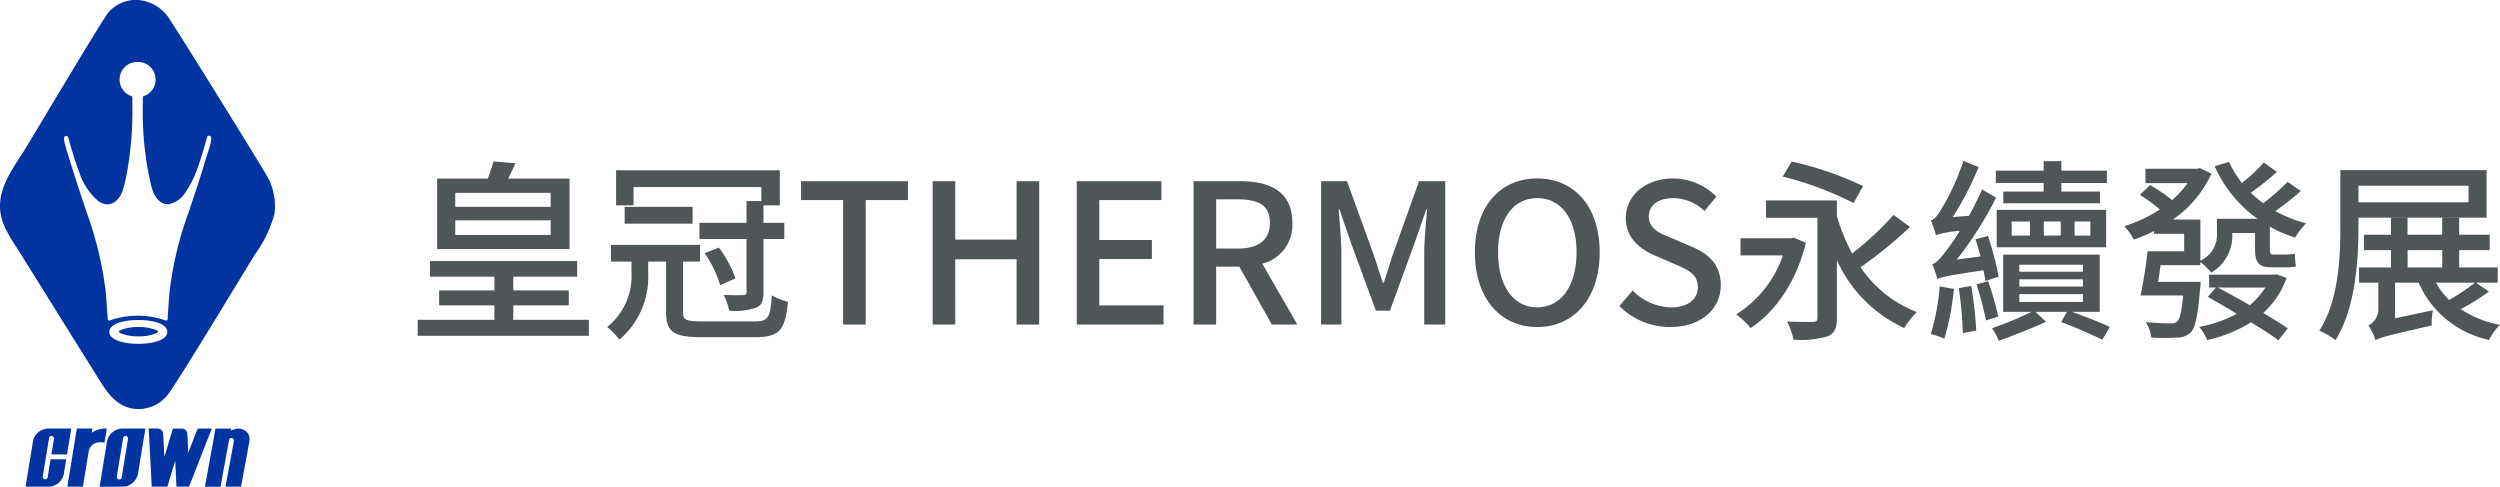 <svg xmlns="http://www.w3.org/2000/svg" xmlns:xlink="http://www.w3.org/1999/xlink" width="308.168" height="60" viewBox="0 0 308.168 60">
  <defs>
    <clipPath id="clip-path">
      <rect id="Rectangle_10" data-name="Rectangle 10" width="33.925" height="60" fill="#0134a1"/>
    </clipPath>
  </defs>
  <g id="logo" transform="translate(-1 -46)">
    <path id="Path_331" data-name="Path 331" d="M17.88-14.5H6.12v-1.728H17.88Zm0,3.456H6.12v-1.8H17.88Zm2.328-6.936h-7.56c.288-.6.6-1.224.888-1.9l-2.712-.216a19.619,19.619,0,0,1-.7,2.112H3.888v8.688h16.32ZM13.272-.576V-2.352h6.84V-4.2h-6.84V-5.9h7.872v-1.92H3V-5.9h7.944v1.7H4.128v1.848h6.816V-.576H1.488V1.392h21.1V-.576ZM28.1-16.944H43.848v1.728H42.024v2.688H36.216v1.992h5.808v6.528c0,.288-.1.384-.432.384-.288.024-1.344.024-2.4-.024a7.892,7.892,0,0,1,.7,1.944,8,8,0,0,0,3.288-.36c.72-.288.936-.864.936-1.92v-6.552H46.68v-1.992H44.112v-2.16h2.016v-4.32H25.944v4.32H28.1Zm8.76,8.16a14.121,14.121,0,0,1,1.92,3.936l1.872-.84a13.714,13.714,0,0,0-2.04-3.792ZM27-12.432h8.376V-14.5H27ZM36.5-.384c-1.968,0-2.3-.192-2.3-1.128v-6.24h2.088V-9.816H25.32v2.064h2.52v1.32a8.049,8.049,0,0,1-3,6.744,9.3,9.3,0,0,1,1.512,1.56A10.184,10.184,0,0,0,29.9-6.384V-7.752h2.208v6.24c0,2.448.96,3.072,4.344,3.072h6.672c2.976,0,3.672-.888,4.008-4.368A6.781,6.781,0,0,1,45.144-3.6c-.192,2.76-.432,3.216-2.112,3.216ZM53.928,0h2.784V-15.336H61.92v-2.328H48.744v2.328h5.184Zm11.04,0h2.784V-8.04h7.56V0H78.1V-17.664H75.312v7.2h-7.56v-7.2H64.968Zm17.76,0h10.7V-2.352h-7.92V-8.064h6.48v-2.352h-6.48v-4.92h7.656v-2.328H82.728ZM99.912-15.432h2.664c2.568,0,3.96.744,3.96,2.88s-1.392,3.192-3.96,3.192H99.912ZM109.92,0,105.6-7.488a4.917,4.917,0,0,0,3.7-5.064c0-3.816-2.736-5.112-6.384-5.112H97.128V0h2.784V-7.128h2.856L106.776,0Zm2.928,0h2.5V-8.736c0-1.584-.216-3.864-.336-5.472h.1l1.392,4.08,3.1,8.424h1.728l3.072-8.424,1.416-4.08h.1c-.144,1.608-.36,3.888-.36,5.472V0h2.592V-17.664H124.92l-3.192,8.928c-.408,1.176-.744,2.376-1.152,3.576h-.12c-.408-1.2-.768-2.4-1.176-3.576l-3.24-8.928h-3.192Zm26.64.312c4.536,0,7.7-3.528,7.7-9.216s-3.168-9.1-7.7-9.1-7.68,3.408-7.68,9.1S134.952.312,139.488.312Zm0-2.424c-2.928,0-4.824-2.64-4.824-6.792s1.9-6.672,4.824-6.672,4.848,2.52,4.848,6.672S142.416-2.112,139.488-2.112ZM155.9.312c3.864,0,6.216-2.3,6.216-5.136,0-2.592-1.512-3.888-3.6-4.776L156.1-10.632c-1.44-.576-2.856-1.152-2.856-2.664,0-1.416,1.176-2.28,2.976-2.28a5.626,5.626,0,0,1,3.888,1.584l1.464-1.776A7.566,7.566,0,0,0,156.216-18c-3.36,0-5.808,2.088-5.808,4.872,0,2.568,1.9,3.912,3.6,4.632l2.448,1.056c1.632.72,2.832,1.224,2.832,2.832,0,1.488-1.2,2.5-3.336,2.5a6.848,6.848,0,0,1-4.7-2.088l-1.632,1.92A8.812,8.812,0,0,0,155.9.312Zm23.76-17.376a41.081,41.081,0,0,0-8.808-3.024l-1.1,1.848a41.962,41.962,0,0,1,8.736,3.264ZM171.12-10.7l-.384.072h-6.192V-8.52h5.232a13.908,13.908,0,0,1-5.76,7.272,9.825,9.825,0,0,1,1.776,1.68c2.976-1.944,5.616-5.568,6.816-10.512Zm12.288-2.808A36.249,36.249,0,0,1,178.3-8.76a24.027,24.027,0,0,1-1.872-4.608v-1.92h-8.736v2.136h6.336V-.864c0,.408-.12.528-.552.552-.408,0-1.872,0-3.192-.048a8.024,8.024,0,0,1,.792,2.232,11.88,11.88,0,0,0,4.2-.408c.864-.36,1.152-1.008,1.152-2.28V-7.944a16.708,16.708,0,0,0,8.3,8.376,10.43,10.43,0,0,1,1.56-1.968,14.75,14.75,0,0,1-6.936-5.52,57.029,57.029,0,0,0,6.1-4.968Zm18.5-2.88h-4.968v1.44h11.928v-1.44H204.1v-1.056h5.616V-18.96H204.1v-1.176h-2.184v1.176h-5.9v1.512h5.9Zm-3.936,3.7h2.256v1.728h-2.256Zm9.7,1.728h-1.944V-12.7h1.944Zm-5.736,0V-12.7h2.088v1.728Zm-5.808,1.44h13.488v-4.608H196.128Zm.24,3.624a36.57,36.57,0,0,0-1.32-5.016l-1.536.408c.216.648.432,1.392.624,2.112l-2.928.384a44.841,44.841,0,0,0,4.848-7.632l-1.728-1.008c-.48,1.08-1.056,2.208-1.608,3.24l-2.016.168a36.4,36.4,0,0,0,3.192-6.168l-1.872-.768a28.976,28.976,0,0,1-2.76,6.024c-.456.744-.816,1.224-1.248,1.32a15,15,0,0,1,.624,1.824,11.358,11.358,0,0,1,2.928-.528,26.3,26.3,0,0,1-1.68,2.472c-.7.912-1.2,1.488-1.7,1.632a11.981,11.981,0,0,1,.624,1.848c.48-.264,1.2-.432,5.688-1.1.1.5.192.936.24,1.32ZM189.1-4.7a27.594,27.594,0,0,1-1.1,5.88,9.229,9.229,0,0,1,1.68.576,33.316,33.316,0,0,0,1.176-6.144Zm2.352.216a47.525,47.525,0,0,1,.5,5.544l1.656-.312a48.22,48.22,0,0,0-.624-5.5Zm2.184-.456A36.243,36.243,0,0,1,194.808-.5l1.512-.48a38.611,38.611,0,0,0-1.248-4.368Zm5.28,1.2h7.848v.96h-7.848Zm0-1.824h7.848v.888h-7.848Zm0-1.8h7.848V-6.5h-7.848Zm9.912,5.808V-8.616h-11.9V-1.56h3.5A43.32,43.32,0,0,1,195.552.456a9.075,9.075,0,0,1,.84,1.56c1.68-.624,4.008-1.512,5.832-2.352L200.9-1.56h3.888l-.72,1.248c1.8.672,3.816,1.584,5.088,2.184l.912-1.584C208.9-.24,207.1-.96,205.392-1.56Zm20.424-3a10.37,10.37,0,0,1-1.92,2.184c-1.344-.792-2.736-1.536-3.936-2.184Zm1.368-1.632-.336.048h-7.968V-4.56h.84l-1.008,1.152c1.1.624,2.352,1.344,3.576,2.088A15.548,15.548,0,0,1,221.088.288a6.3,6.3,0,0,1,.984,1.632,17.234,17.234,0,0,0,5.4-2.184c1.344.816,2.544,1.584,3.384,2.208L232.008.48c-.768-.528-1.848-1.2-3.024-1.9a10.617,10.617,0,0,0,2.88-4.32Zm1.368-11.4a27.969,27.969,0,0,1-3,2.64,13.289,13.289,0,0,1-1.536-1.3,30.115,30.115,0,0,0,3.216-2.568l-1.608-1.152a19.873,19.873,0,0,1-2.712,2.52,14.419,14.419,0,0,1-1.584-2.592l-1.776.528a16.04,16.04,0,0,0,5.28,6.48h-4.992v1.8a3.47,3.47,0,0,1-2.04,3.36v-5.064h-3.384A13.848,13.848,0,0,0,222.6-18.6l-1.416-.672-.36.072h-6.36v1.776h5.184a11.064,11.064,0,0,1-1.9,2.088,20.664,20.664,0,0,0-2.712-1.848l-1.272,1.2a19.223,19.223,0,0,1,2.472,1.8,17.062,17.062,0,0,1-4.392,2.064,8.093,8.093,0,0,1,1.2,1.656,21.843,21.843,0,0,0,2.472-1.056v.336h3.72v2.16h-4.512c-.192,1.776-.552,3.984-.864,5.448h5.256c-.192,2.016-.432,2.928-.744,3.216a1.165,1.165,0,0,1-.864.216c-.48,0-1.728-.024-3-.144a4.406,4.406,0,0,1,.672,1.9,27.246,27.246,0,0,0,3.168,0,2.375,2.375,0,0,0,1.7-.648c.6-.624.864-2.064,1.152-5.352.048-.288.072-.864.072-.864h-5.256c.12-.648.216-1.368.312-2.064h4.9V-7.7a7.706,7.706,0,0,1,1.344,1.3,5.2,5.2,0,0,0,2.592-4.776v-.1h2.808v1.9c0,1.656.336,2.328,2.016,2.328h1.752a4.65,4.65,0,0,0,1.272-.12c-.072-.456-.12-1.1-.144-1.56a5.983,5.983,0,0,1-1.176.1h-1.488c-.336,0-.408-.168-.408-.72v-2.712a15.112,15.112,0,0,0,3.12,1.344,9.69,9.69,0,0,1,1.344-1.752,17.136,17.136,0,0,1-3.792-1.512,32.989,32.989,0,0,0,3.144-2.472Zm22.3.48v2.04H240.72v-2.04Zm2.232,3.936v-5.856H238.488v6.984c0,3.816-.216,9.12-2.592,12.816a9.006,9.006,0,0,1,1.992,1.152c2.472-3.912,2.832-9.864,2.832-13.968v-1.128Zm-1.44,8.016A24.229,24.229,0,0,1,251.9-3.024a8.854,8.854,0,0,1-1.632-2.136Zm-8.3-4.008h4.272v2.136h-4.272Zm8.424,4.008h2.688V-7.032h-4.752V-9.168H256.9v-1.9h-3.768v-2.088H251.04v2.088h-4.272v-2.088h-2.04v2.088h-3.336v1.9h3.336v2.136h-3.936V-5.16h2.376v3.288A2.265,2.265,0,0,1,241.944.12a6.591,6.591,0,0,1,.888,1.848V1.944c.48-.312,1.248-.528,6.912-1.824a10.632,10.632,0,0,1,.144-1.872l-4.656.984V-5.16h2.9A12.239,12.239,0,0,0,256.824,1.9,6.9,6.9,0,0,1,258.168.048,13.179,13.179,0,0,1,253.32-1.9a25.288,25.288,0,0,0,3.48-2.16Z" transform="translate(51 86)" fill="#505657"/>
    <g id="皇冠-logo" transform="translate(1 46)">
      <path id="Path_16" data-name="Path 16" d="M281.436,188.366l0,0,0,0v0Z" transform="translate(-263.835 -176.585)" fill="#0134a1"/>
      <g id="Group_14" data-name="Group 14">
        <g id="Group_13" data-name="Group 13" clip-path="url(#clip-path)">
          <path id="Path_17" data-name="Path 17" d="M239.241,644.985a5.741,5.741,0,0,0-2.331-.42,5.522,5.522,0,0,0-2.216.4c-.247.1-.148.288.033.362a5.737,5.737,0,0,0,2.218.385,5.219,5.219,0,0,0,2.205-.393c.1-.047.327-.215.091-.338" transform="translate(-219.878 -604.253)" fill="#0134a1" fill-rule="evenodd"/>
          <path id="Path_18" data-name="Path 18" d="M32.744,21.413c-.37-.686-9.562-15.572-11.716-18.849A5.065,5.065,0,0,0,17.01,0,4.479,4.479,0,0,0,13.3,1.609C12.105,3.292,4.478,16.1,3.316,18.015,1.828,20.475-.36,23.081.05,26.152c.258,1.933,1.5,3.533,2.5,5.142,1.2,1.932,7.5,12.041,9.453,15.158,1.043,1.668,2.124,3.464,4.215,3.891a4.58,4.58,0,0,0,4.705-2.035c1.255-1.693,9.035-14.56,10.433-16.828l.029-.047a15.519,15.519,0,0,0,2.451-5.086,7.484,7.484,0,0,0-1.089-4.935M17.053,42.381c-1.779,0-3.573-.454-3.573-1.468s1.795-1.468,3.573-1.468,3.573.454,3.573,1.468-1.795,1.468-3.573,1.468m8.982-25.274a3.454,3.454,0,0,1-.131.763c-.146.575-.361,1.141-.529,1.706q-.333,1.124-.69,2.241c-.466,1.464-.966,2.946-1.45,4.387a43.644,43.644,0,0,0-2.324,9.648c-.055.569-.258,3.5-.26,3.533l0,.062-.186.074-.035-.012a10.751,10.751,0,0,0-1.577-.422,10.452,10.452,0,0,0-5.35.422l-.035.012-.186-.074,0-.062c0-.03-.205-2.964-.26-3.533A44.2,44.2,0,0,0,10.689,26.2c-.456-1.339-2.6-7.844-2.755-8.749a1.1,1.1,0,0,1-.025-.492.3.3,0,0,1,.118-.165.293.293,0,0,1,.293.013.686.686,0,0,1,.138.3c.053.2.1.367.153.563.088.3.476,1.591.584,1.934.1.327.5,1.474.6,1.714a7.807,7.807,0,0,0,2.365,3.5,1.9,1.9,0,0,0,1.266.359,1.826,1.826,0,0,0,1.145-.686,3.3,3.3,0,0,0,.6-1.14,23.858,23.858,0,0,0,.644-3.067,41.426,41.426,0,0,0,.509-6.649c0-.525-.015-1.513-.018-1.739l-.022-.017a2.166,2.166,0,0,1,.626-4.241l.051,0,.051,0a2.166,2.166,0,0,1,.626,4.241l-.022.017c0,.226-.019,1.214-.019,1.738a38.68,38.68,0,0,0,1.06,9.323c.255,1.022.9,2.305,2.15,2.213A3.127,3.127,0,0,0,22.8,23.793a12.181,12.181,0,0,0,1.325-2.469c.411-.936,1.2-3.68,1.361-4.254a.939.939,0,0,1,.088-.248.2.2,0,0,1,.225-.091c.19.02.243.25.235.376" transform="translate(0 0)" fill="#0134a1" fill-rule="evenodd"/>
          <path id="Path_19" data-name="Path 19" d="M199.1,844.689v0a1.956,1.956,0,0,0-1.916,1.617h0l-.91,5.548s2.967.03,3.34-.055a2.3,2.3,0,0,0,.8-.479,1.942,1.942,0,0,0,.594-1.086l.061-.371.85-5.177ZM199,850.681a.3.3,0,0,1-.605-.046c0-.01,0-.02,0-.029l.787-4.8a.3.3,0,0,1,.281-.207h.007a.305.305,0,0,1,.3.349h.005Z" transform="translate(-183.996 -791.861)" fill="#0134a1"/>
          <path id="Path_20" data-name="Path 20" d="M55.343,847.878l.524-3.19H53.052a1.956,1.956,0,0,0-1.916,1.618h0l0,.011,0,.023-.9,5.514h2.8a1.956,1.956,0,0,0,1.927-1.618l0-.011,0-.023.284-1.729H53.321l-.369,2.249a.306.306,0,0,1-.6-.088c0-.01,0-.02,0-.029l.79-4.815a.3.3,0,0,1,.274-.189h.015a.305.305,0,0,1,.3.349h.005l-.316,1.926Z" transform="translate(-47.084 -791.861)" fill="#0134a1"/>
          <path id="Path_21" data-name="Path 21" d="M137.281,846.406l.284-1.731c-.062,0-.125-.007-.189-.007a2.918,2.918,0,0,0-1.667.52l.085-.517h-1.921l-1.176,7.166h1.921l.71-4.329s.015-.083.022-.112c.059-.236.375-1.261,1.93-.99" transform="translate(-124.399 -791.843)" fill="#0134a1"/>
          <path id="Path_22" data-name="Path 22" d="M409.48,845.912a1.333,1.333,0,0,0-.16-.556,1.46,1.46,0,0,0-1.7-.563,2.5,2.5,0,0,0-.461.172l.046-.254h-1.924l-1.3,7.166h1.924s.7-3.86.7-3.859l.332-1.805a.357.357,0,0,1,.159-.3.3.3,0,0,1,.411.106.417.417,0,0,1,.03.278c-.1.634-1.025,5.565-1.026,5.572h1.925c.144-.784.938-5.113.977-5.329a2.509,2.509,0,0,0,.061-.634" transform="translate(-378.719 -791.882)" fill="#0134a1"/>
          <path id="Path_23" data-name="Path 23" d="M299.174,844.711l-1.159,2.961-.116-2.338a.7.7,0,0,0-.692-.623h-1.085l-1.054,3.484-.147-2.789a.7.7,0,0,0-.7-.7h-1.086l.374,7.165h1.926l.942-3.112h0l.024-.08.158,3.192h1.552l2.806-7.166Z" transform="translate(-274.806 -791.882)" fill="#0134a1"/>
        </g>
      </g>
    </g>
  </g>
</svg>
